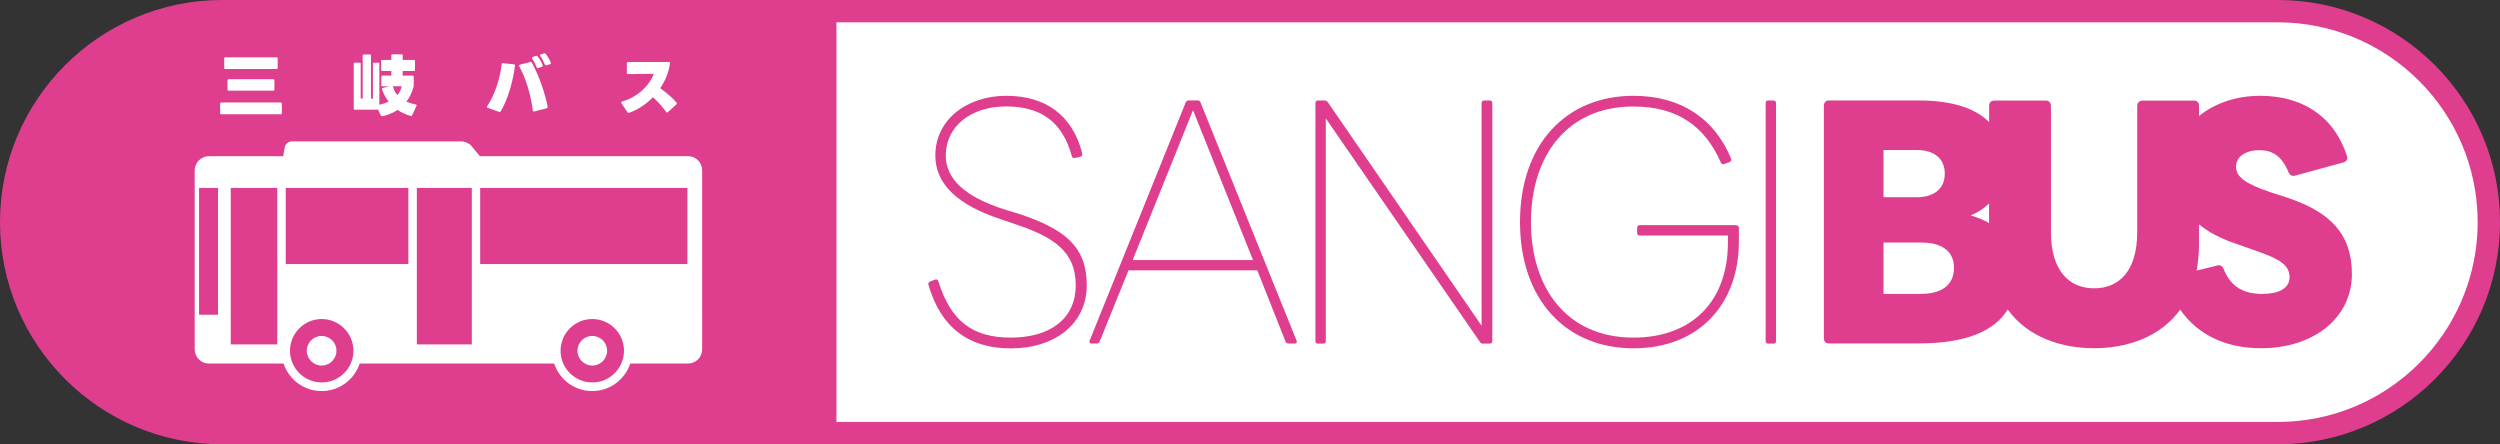 <?xml version="1.0" encoding="UTF-8"?><svg id="_レイヤー_2" xmlns="http://www.w3.org/2000/svg" width="298.8" height="53.1" viewBox="0 0 298.8 53.1"><rect x="0" y="0" width="298.8" height="53.1" fill="#333333" stroke="none"/><defs><style>.cls-1{fill:#fff;}.cls-2{fill:#df3e8f;}</style></defs><g id="_レイヤー_1-2"><path class="cls-2" d="M272.25,0H26.55C11.91,0,0,11.91,0,26.55s11.91,26.55,26.55,26.55h245.7c14.64,0,26.55-11.91,26.55-26.55S286.89,0,272.25,0"/><path class="cls-1" d="M99.97,50.43h172.28c13.17,0,23.88-10.71,23.88-23.88s-10.71-23.88-23.88-23.88H99.97V50.43Z"/><path class="cls-2" d="M121.79,25.56l-1.84-.56c-4.62-1.5-6.91-3.6-6.91-6.42,0-3.45,2.97-5.86,7.21-5.86s6.76,1.92,7.85,5.93c.04,.19,.19,.26,.38,.23l.64-.15c.19-.04,.26-.19,.23-.41-1.16-4.51-4.32-6.87-9.08-6.87s-8.48,2.89-8.48,7.13c0,3.53,2.82,5.97,7.81,7.62l1.76,.6c4.47,1.5,7.21,3.19,7.21,7.28s-3.15,6.27-7.77,6.27-7.17-2.03-8.63-6.68c-.07-.26-.19-.3-.38-.26l-.6,.23c-.19,.08-.26,.19-.23,.38,1.46,5.1,4.81,7.62,9.84,7.62,5.33,0,9.09-2.97,9.09-7.55s-2.55-6.68-8.07-8.52"/><path class="cls-2" d="M143.49,12.23c-.07-.19-.23-.23-.38-.23h-1.01c-.15,0-.3,.04-.38,.23l-11.49,28.49c-.07,.19,0,.34,.22,.34h.6c.15,0,.3-.04,.38-.23l3.45-8.52h15.39l3.38,8.52c.07,.19,.26,.23,.41,.23h.68c.23,0,.3-.15,.23-.34l-11.49-28.49Zm-8.11,18.85l7.21-17.91,7.17,17.91h-14.38Z"/><path class="cls-2" d="M178.02,12.01h-.6c-.23,0-.34,.11-.34,.3v26.62l-18.39-26.73c-.15-.15-.23-.19-.38-.19h-.79c-.19,0-.3,.11-.3,.3v28.46c0,.19,.11,.3,.3,.3h.64c.19,0,.3-.11,.3-.3V14.15l18.43,26.73c.11,.15,.19,.19,.34,.19h.79c.22,0,.34-.11,.34-.3V12.31c0-.19-.11-.3-.34-.3"/><path class="cls-2" d="M207.5,26.91h-11.53c-.19,0-.3,.15-.3,.34v.6c0,.19,.11,.3,.3,.3h10.55v.83c0,7.02-4.28,11.37-11.3,11.37-7.92,0-12.24-5.89-12.24-13.81s4.32-13.81,12.24-13.81c5.29,0,8.56,2.37,10.47,6.72,.07,.15,.23,.23,.38,.15l.64-.23c.19-.08,.26-.23,.19-.41-1.95-4.73-5.93-7.51-11.68-7.51-8.03,0-13.55,5.78-13.55,15.09s5.52,15.09,13.55,15.09,12.61-5.48,12.61-12.73v-1.65c0-.19-.15-.34-.34-.34"/><path class="cls-2" d="M211.97,12.01h-.64c-.19,0-.3,.11-.3,.3v28.46c0,.19,.11,.3,.3,.3h.64c.19,0,.3-.11,.3-.3V12.31c0-.19-.11-.3-.3-.3"/><path class="cls-2" d="M273.46,23.65l-2.18-.71c-2.96-1-4.03-1.82-4.03-3.03s1.18-1.96,2.78-1.96c1.46,0,2.64,.57,3.5,2.64,.14,.28,.29,.43,.57,.43,.07,0,.14,0,.25-.04l5.74-1.57c.29-.07,.46-.25,.46-.54,0-.07,0-.18-.04-.25-1.64-4.92-5.53-7.17-10.38-7.17-2.85,0-5.42,.89-7.3,2.41v-1.2c0-.39-.21-.64-.61-.64h-6.14c-.36,0-.64,.25-.64,.64v15.09c0,4.6-2.14,6.71-5.14,6.71s-5.17-2.1-5.17-6.71V12.66c0-.39-.25-.64-.61-.64h-6.17c-.36,0-.61,.25-.61,.64v1.93c-1.61-1.61-4.31-2.58-8.4-2.58h-10.74c-.39,0-.61,.25-.61,.64v27.76c0,.39,.21,.64,.61,.64h10.63c5.69,0,9.12-1.44,10.73-4.06,2.42,3.34,6.46,4.63,10.33,4.63s7.88-1.29,10.29-4.61c2.07,2.99,5.43,4.61,9.64,4.61,6.42,0,10.88-3.71,10.88-8.85,0-4.78-2.53-7.39-7.67-9.13m-48.31-5.71h4c1.93,0,3.32,.93,3.32,2.82s-1.39,2.82-3.32,2.82h-4v-5.64Zm4.53,17.2h-4.53v-6.14h4.53c2.36,0,3.89,.96,3.89,3.03s-1.53,3.1-3.89,3.1m8.08-10.81v2.35c-.64-.37-1.37-.68-2.19-.91,.87-.37,1.6-.85,2.19-1.43m32.7,10.81c-2.36,0-3.82-.89-4.67-3-.11-.29-.32-.43-.57-.43-.07,0-.14,.04-.21,.04l-2.44,.6c.18-.96,.28-2,.28-3.14v-2.39c1.12,.92,2.52,1.66,4.12,2.21l3.03,1.07c2.39,.86,3.68,1.57,3.68,3.03,0,1.36-1.32,2-3.21,2"/><path class="cls-1" d="M82.25,18.67h-24.89l-1.01-1.22c-.25-.3-.78-.55-1.18-.55h-20.3c-.39,0-.77,.32-.84,.71l-.18,1.06h-8.89c-.93,0-1.69,.76-1.69,1.69v21.4c0,.93,.76,1.69,1.69,1.69h8.93c.64,1.91,2.43,3.29,4.55,3.29s3.92-1.38,4.55-3.29h23.24c.64,1.91,2.43,3.29,4.55,3.29s3.91-1.38,4.55-3.29h6.9c.93,0,1.69-.76,1.69-1.69V20.35c0-.93-.76-1.69-1.69-1.69M26.06,37.62h-2.27v-15.16h2.27v15.16Zm7.08,3.54h-5.56V22.46h5.56v18.7Zm5.31,4.55c-2.09,0-3.79-1.7-3.79-3.79s1.7-3.79,3.79-3.79,3.79,1.7,3.79,3.79-1.7,3.79-3.79,3.79m10.36-14.15h-14.66v-9.1h14.66v9.1Zm7.58,9.6h-6.57V22.46h6.57v18.7Zm14.4,4.55c-2.09,0-3.79-1.7-3.79-3.79s1.7-3.79,3.79-3.79,3.79,1.7,3.79,3.79-1.7,3.79-3.79,3.79m11.37-14.15h-24.77v-9.1h24.77v9.1Z"/><path class="cls-1" d="M40.21,41.92c0,.98-.79,1.77-1.77,1.77s-1.77-.79-1.77-1.77,.79-1.77,1.77-1.77,1.77,.79,1.77,1.77"/><path class="cls-1" d="M72.56,41.92c0,.98-.79,1.77-1.77,1.77s-1.77-.79-1.77-1.77,.79-1.77,1.77-1.77,1.77,.79,1.77,1.77"/><path class="cls-1" d="M33.56,13.66h-7.12c-.08,0-.13-.06-.13-.14v-1.14c0-.08,.05-.13,.13-.13h7.12c.08,0,.13,.05,.13,.13v1.15c0,.08-.05,.13-.13,.13m-6.76-5.54v-1.14c0-.08,.05-.13,.13-.13h6.13c.08,0,.13,.05,.13,.13v1.14c0,.08-.05,.13-.13,.13h-6.13c-.08,0-.13-.05-.13-.13m.39,2.59v-1.11c0-.08,.05-.13,.13-.13h5.35c.08,0,.13,.05,.13,.13v1.11c0,.08-.05,.13-.13,.13h-5.35c-.08,0-.13-.05-.13-.13"/><path class="cls-1" d="M45.52,13.82l-.33-.71h-2.78c-.09,0-.13-.05-.13-.13V7.62c0-.08,.04-.13,.13-.13h.57c.08,0,.13,.05,.13,.13v4.16h.24V6.64c0-.08,.05-.13,.13-.13h.73c.08,0,.13,.05,.13,.13v5.15h.23V7.62c0-.08,.04-.13,.13-.13h.51c.09,0,.13,.05,.13,.13v4.9c.4-.09,.77-.21,1.11-.37-.32-.42-.58-.9-.8-1.47-.03-.09,0-.14,.08-.16l.78-.2h-.8c-.08,0-.13-.05-.13-.13v-1.02c0-.08,.05-.13,.13-.13h1.06v-.55h-1.09c-.08,0-.13-.05-.13-.13v-1.07c0-.08,.05-.13,.13-.13h1.09v-.54c0-.08,.05-.13,.13-.13h1.1c.09,0,.13,.05,.13,.13v.54h1.34c.09,0,.13,.05,.13,.13v1.07c0,.08-.04,.13-.13,.13h-1.34v.55h1.19c.09,0,.13,.05,.13,.13v.97c0,.05,0,.09,0,.13-.16,.67-.44,1.32-.88,1.88,.32,.14,.69,.25,1.12,.34,.1,.02,.13,.07,.09,.16l-.52,1.13c-.03,.07-.09,.1-.16,.08-.59-.17-1.12-.4-1.58-.72-.5,.33-1.1,.59-1.79,.75-.08,.02-.13,0-.17-.08m1.4-3.49h0c.11,.41,.28,.76,.54,1.05,.25-.3,.43-.65,.51-1.06h-1.06Z"/><path class="cls-1" d="M58.2,12.78s0-.06,.03-.09c.94-1.41,1.54-3.34,1.73-5.01,0-.1,.06-.14,.17-.13l1.29,.14c.1,0,.15,.08,.13,.18-.24,1.89-.84,3.96-1.7,5.43-.05,.08-.12,.1-.2,.07l-1.36-.48c-.06-.02-.1-.06-.1-.11m5.49,.43c-.22-1.83-.83-3.88-1.62-5.28-.02-.03-.02-.05-.02-.09,0-.05,.03-.09,.11-.11l1.23-.32c.09-.02,.15,0,.19,.08,.82,1.5,1.65,3.83,1.88,5.28,.02,.09-.02,.15-.11,.17l-1.48,.38c-.1,.02-.16-.02-.17-.12m.44-5.16c-.12-.34-.32-.74-.52-1.03-.02-.03-.03-.06-.03-.09,0-.05,.03-.09,.1-.11l.37-.13c.08-.03,.14,0,.2,.05,.24,.29,.48,.69,.61,1.07,.03,.09,0,.16-.1,.19l-.43,.15c-.1,.03-.16,0-.19-.1m.98-.32c-.13-.34-.32-.72-.54-1.02-.02-.04-.04-.07-.04-.1,0-.05,.03-.08,.1-.1l.36-.12c.09-.03,.15-.02,.21,.05,.24,.28,.47,.67,.62,1.06,.03,.09,0,.16-.09,.19l-.41,.13c-.09,.03-.15,0-.19-.1"/><path class="cls-1" d="M74.99,13.41l-.72-1.08s-.03-.06-.03-.09c0-.05,.04-.09,.11-.11,2.38-.66,3.6-2.59,3.78-3.3h-.76l-1.54,.02h-.76c-.1,0-.15-.05-.15-.15v-1.14c0-.09,.06-.15,.15-.15h4.87c.1,0,.15,.06,.13,.16-.13,1.04-.54,2.06-1.16,2.97,.67,.49,1.4,1.07,1.95,1.72,.03,.03,.04,.07,.04,.1,0,.04-.01,.08-.05,.11l-1.02,.93s-.07,.05-.1,.05c-.04,0-.07-.02-.1-.06-.44-.61-1.02-1.28-1.59-1.77-.81,.83-1.8,1.5-2.85,1.86-.09,.03-.15,0-.2-.07"/></g></svg>